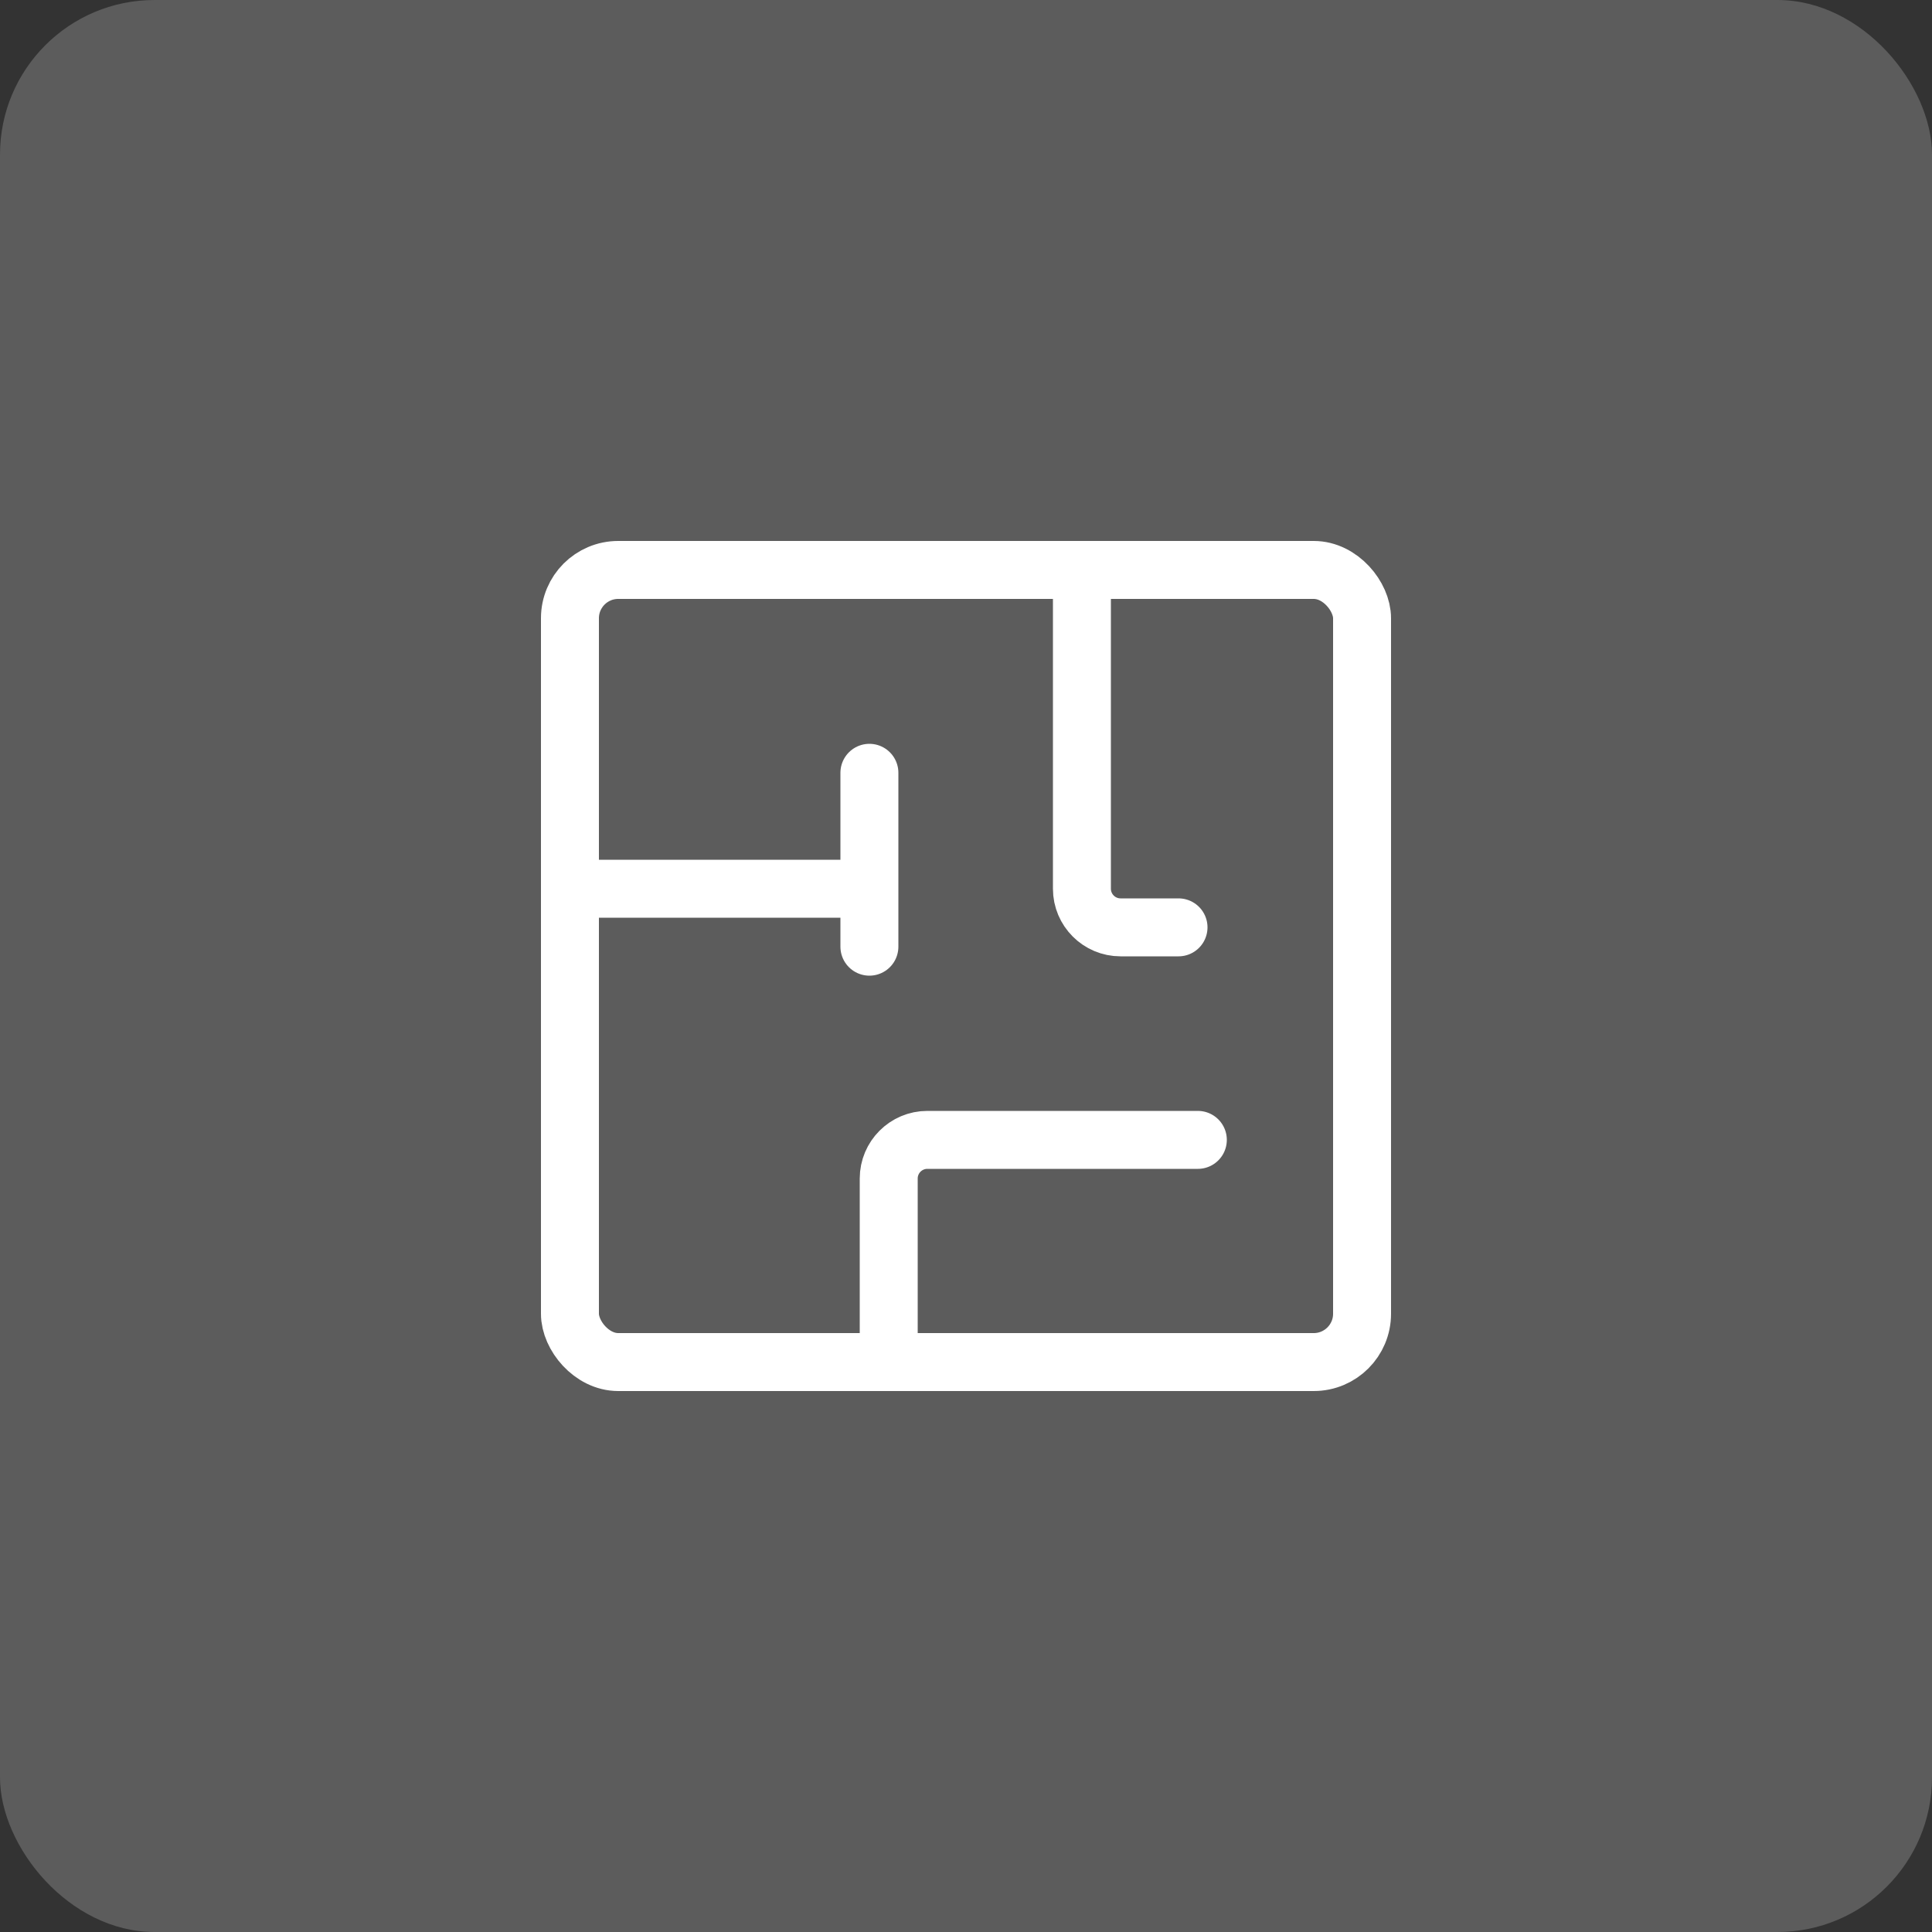 <?xml version="1.0" encoding="UTF-8"?> <svg xmlns="http://www.w3.org/2000/svg" width="50" height="50" viewBox="0 0 50 50" fill="none"><rect x="0" y="0" width="50" height="50" fill="#333333" stroke="none"/> <rect opacity="0.2" width="50" height="50" rx="4" fill="white"></rect> <rect x="14.75" y="14.75" width="20.5" height="20.5" rx="1.25" stroke="white" stroke-width="1.5"></rect> <path d="M15 23H22.5M22.5 23V20M22.5 23V24.5" stroke="white" stroke-width="1.5" stroke-linecap="round"></path> <path d="M28 15.5V23C28 23.552 28.448 24 29 24H30.5" stroke="white" stroke-width="1.5" stroke-linecap="round"></path> <path d="M23 34.5V30.5C23 29.948 23.448 29.5 24 29.5H31" stroke="white" stroke-width="1.5" stroke-linecap="round"></path> </svg> 